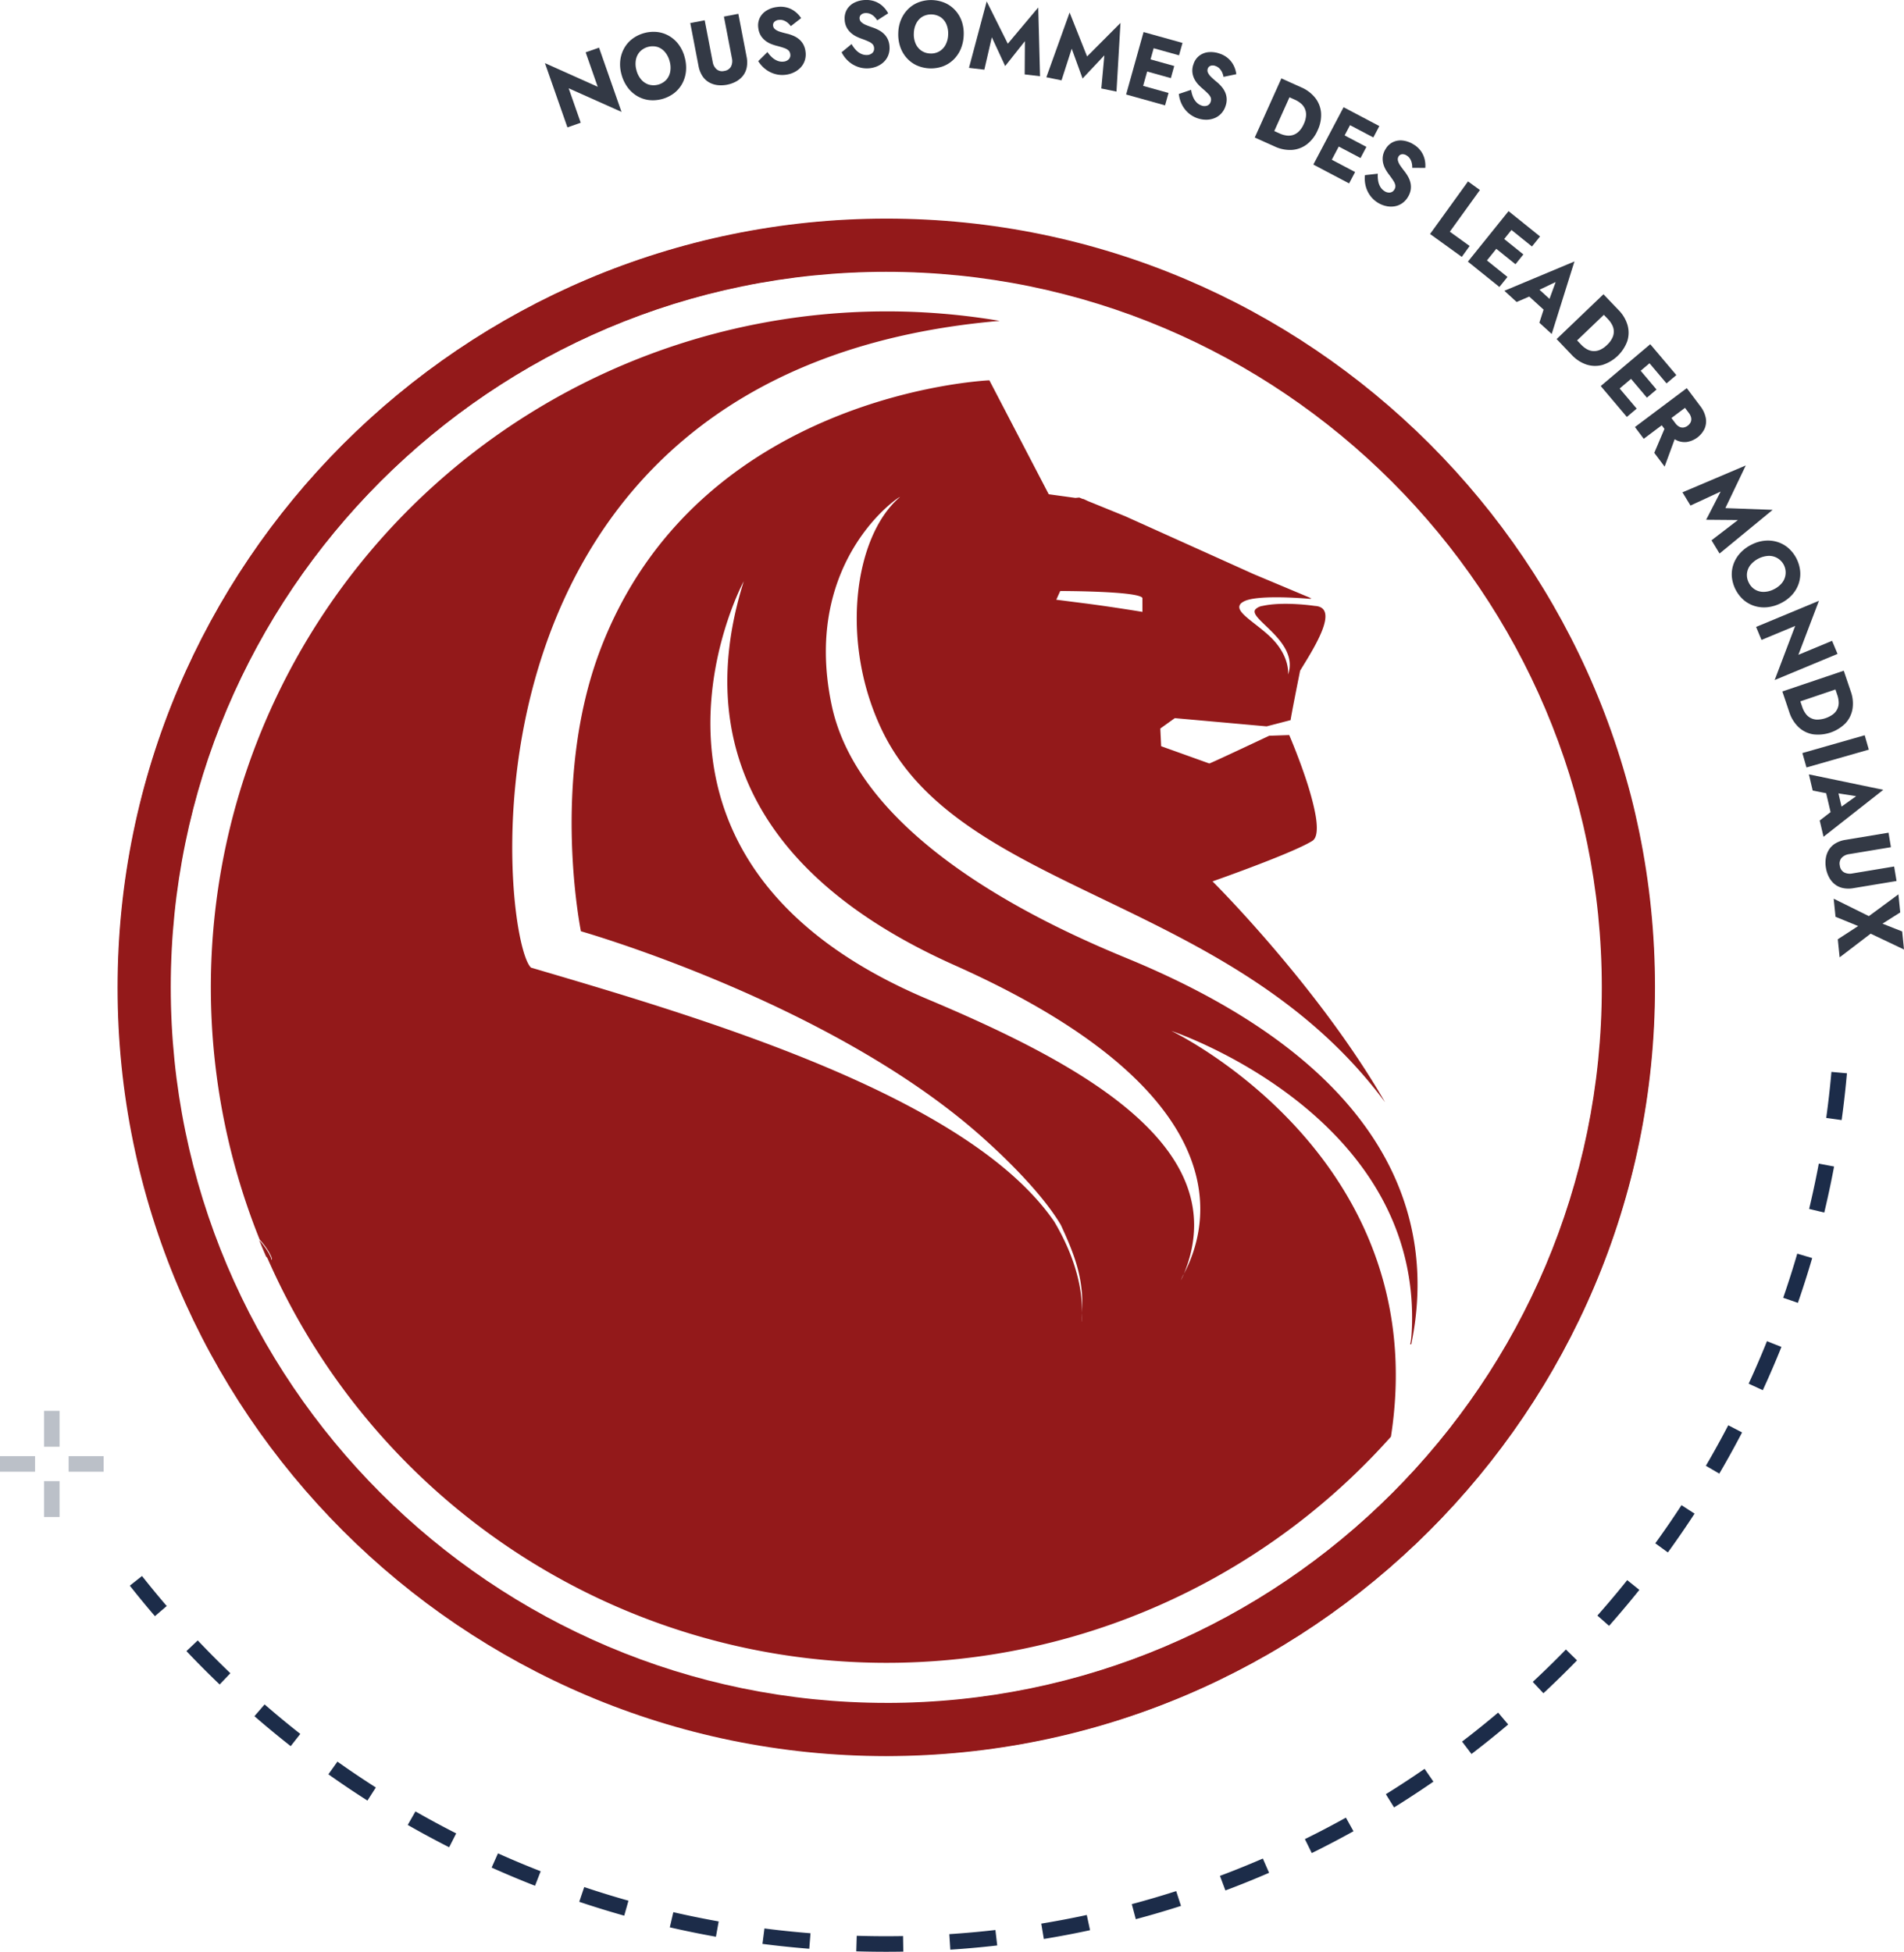 <svg xmlns="http://www.w3.org/2000/svg" width="489.386" height="501.661" viewBox="0 0 489.386 501.661">
  <g id="Grupo_17668" data-name="Grupo 17668" transform="translate(0 -1.927)">
    <g id="Grupo_164" data-name="Grupo 164">
      <g id="Grupo_161" data-name="Grupo 161">
        <line id="Línea_1" data-name="Línea 1" x1="9.005" transform="translate(17.637 378.2)" fill="none" stroke="#1c2c49" stroke-miterlimit="10" stroke-width="4" opacity="0.3" style="isolation: isolate"/>
        <line id="Línea_2" data-name="Línea 2" y2="9.221" transform="translate(13.321 364.559)" fill="none" stroke="#1c2c49" stroke-miterlimit="10" stroke-width="4" opacity="0.3" style="isolation: isolate"/>
        <line id="Línea_3" data-name="Línea 3" x2="9.005" transform="translate(0 378.2)" fill="none" stroke="#1c2c49" stroke-miterlimit="10" stroke-width="4" opacity="0.3" style="isolation: isolate"/>
        <line id="Línea_4" data-name="Línea 4" y1="9.221" transform="translate(13.321 382.62)" fill="none" stroke="#1c2c49" stroke-miterlimit="10" stroke-width="4" opacity="0.3" style="isolation: isolate"/>
      </g>
      <path id="Trazado_124" data-name="Trazado 124" d="M472.725,277.618c-11.088,125.533-116.51,223.97-244.923,223.97A245.444,245.444,0,0,1,34.933,408.246" fill="none" stroke="#1c2c49" stroke-miterlimit="10" stroke-width="4" stroke-dasharray="12"/>
      <g id="Grupo_163" data-name="Grupo 163">
        <path id="Trazado_125" data-name="Trazado 125" d="M66.605,320.641c.565,1.424,1.162,2.816,1.768,4.217C71.079,327.751,69.488,323.8,66.605,320.641Z" fill="#93191a"/>
        <path id="Trazado_126" data-name="Trazado 126" d="M227.752,58.252c-108.917,0-197.533,88.606-197.533,197.523s88.616,197.516,197.533,197.516S425.266,364.7,425.266,255.775,336.662,58.252,227.752,58.252Zm0,381.5c-101.46,0-184-82.529-184-183.982s82.537-183.98,184-183.98c101.441,0,183.963,82.536,183.963,183.98S329.193,439.757,227.752,439.757Z" fill="#93191a"/>
        <path id="Trazado_127" data-name="Trazado 127" d="M227.876,58.118c-108.917,0-197.528,88.62-197.528,197.53s88.611,197.518,197.528,197.518,197.508-88.6,197.508-197.518S336.788,58.118,227.876,58.118Zm0,381.5c-101.449,0-183.987-82.519-183.987-183.975S126.427,71.675,227.876,71.675,411.851,154.2,411.851,255.648,329.314,439.624,227.876,439.624Z" fill="#93191a"/>
        <g id="Grupo_162" data-name="Grupo 162">
          <path id="Trazado_128" data-name="Trazado 128" d="M278.12,339.383" fill="none"/>
          <path id="Trazado_129" data-name="Trazado 129" d="M245.379,250.03c-68.819-30.726-60.834-77.49-54.219-98.691-1.3,2.369-36.933,71.979,47.39,107.467,39.919,16.8,78.95,38.255,65.757,70.541C308.521,321.189,324.589,285.378,245.379,250.03Z" fill="none"/>
          <path id="Trazado_130" data-name="Trazado 130" d="M304.307,329.347a11.131,11.131,0,0,0-.788,1.663C303.788,330.453,304.071,329.9,304.307,329.347Z" fill="none"/>
          <path id="Trazado_131" data-name="Trazado 131" d="M289.82,248.3c-18.914-7.784-68.615-29.74-76.06-65.146-8.036-38.221,19.211-54.87,17.448-53.384-11.7,10.1-15.42,37.263-4.448,59.973,20.357,42.181,89.877,42.428,129.238,95.478-17.131-29.729-44.337-56.753-44.337-56.753s20.5-7.187,25.646-10.407c4.578-2.852-5.936-27.2-5.936-27.2l-5.155.177s-14.89,7.03-15.387,7.127l-12.376-4.438-.216-4.546,3.722-2.672,23.6,2.114,6.166-1.6s.031-.671,2.444-12.709c3.291-5.4,10.418-16.3,3.766-16.647,0,0-7.937-1.219-13.436,0a3.259,3.259,0,0,0-1.63.713c-2.927,2.279,11.232,8.15,8.218,16.916.073-1.2-.024-5.66-5.23-10.281-4.1-3.657-8.679-6.034-6.938-7.949a3.065,3.065,0,0,1,.728-.514c3.053-1.715,13.7-.98,16.618-.742.475.043.749.065.749.065l-.4-.162c.338.021.524.036.524.036l-14.865-6.239-33.07-14.9-9.641-3.923-1.06-.5-.209-.015-.895-.364-.98.1-6.862-.944L254.3,99.681s-75.085,3.062-100.131,69.575c-12.678,33.735-4.855,72.032-4.855,72.032s64.823,18.444,103.546,53.28c8.579,7.7,16,15.762,19.8,22.193,3.909,8.426,5.9,14.154,5.464,22.619-.053,4.009-.119,2.049,0,0,.065-5.2-1.169-13.373-7.139-23.446-22.244-32.416-91.133-52.528-134.5-65.3C128.6,243.31,112.743,96.834,256.955,84.4A173.749,173.749,0,0,0,66.728,320.5c2.881,3.158,4.472,7.117,1.768,4.232A173.693,173.693,0,0,0,357.513,371.2c11.192-72.1-56.442-104.3-56.442-104.3s63.086,20.925,61.867,75.255c-.155,6.378-.847,5.085-.209,5.318C369.444,315.132,357.218,276.084,289.82,248.3Zm-17.309-94.468s20.12,0,21.128,1.79V159.2s-8.055-1.338-15.1-2.228l-7.042-.9Zm31.8,175.513c-.236.557-.519,1.106-.788,1.663a11.134,11.134,0,0,1,.788-1.663c13.193-32.286-25.838-53.736-65.757-70.541-84.323-35.488-48.69-105.1-47.39-107.467-6.615,21.2-14.6,67.965,54.219,98.691,79.206,35.348,63.138,71.159,58.924,79.317Z" fill="#93191a"/>
        </g>
      </g>
    </g>
    <g id="Grupo_17667" data-name="Grupo 17667">
      <path id="Trazado_7474" data-name="Trazado 7474" d="M153.97,14.173l5.777,16.514-13.582-6.065,3.1,8.851-3.416,1.2-5.779-16.515,13.562,6.075-3.1-8.853Z" fill="#333945"/>
      <path id="Trazado_7475" data-name="Trazado 7475" d="M159.432,17.458a8.292,8.292,0,0,1,1-3.128,7.851,7.851,0,0,1,2.123-2.433,9.134,9.134,0,0,1,6.44-1.735,7.9,7.9,0,0,1,3.047,1.041,8.176,8.176,0,0,1,2.423,2.206,9.6,9.6,0,0,1,1.52,3.24,9.9,9.9,0,0,1,.33,3.584,8.332,8.332,0,0,1-.954,3.166,7.877,7.877,0,0,1-2.1,2.476,9.082,9.082,0,0,1-6.539,1.761,7.88,7.88,0,0,1-3.059-1.086,8.346,8.346,0,0,1-2.413-2.259,9.908,9.908,0,0,1-1.516-3.266A9.39,9.39,0,0,1,159.432,17.458Zm5.37,4.9a4.287,4.287,0,0,0,1.95,1.313,4.534,4.534,0,0,0,4.489-1.21,4.285,4.285,0,0,0,1.028-2.114,5.906,5.906,0,0,0-.149-2.66,6.041,6.041,0,0,0-1.2-2.377,4.244,4.244,0,0,0-1.929-1.316,4.572,4.572,0,0,0-4.52,1.218,4.275,4.275,0,0,0-1.029,2.112,5.919,5.919,0,0,0,.15,2.66A5.91,5.91,0,0,0,164.8,22.359Z" fill="#333945"/>
      <path id="Trazado_7476" data-name="Trazado 7476" d="M181.13,7.14l2.057,10.706a3.185,3.185,0,0,0,1,1.891,2.249,2.249,0,0,0,1.992.418,2.276,2.276,0,0,0,1.717-1.13,3.189,3.189,0,0,0,.229-2.128L186.067,6.19l3.709-.713,2.113,10.988a7.141,7.141,0,0,1,.045,2.778,5.085,5.085,0,0,1-.955,2.136,5.846,5.846,0,0,1-1.763,1.489,8.164,8.164,0,0,1-4.839.93,5.822,5.822,0,0,1-2.178-.733,5.032,5.032,0,0,1-1.678-1.628,7.155,7.155,0,0,1-.989-2.6L177.421,7.853Z" fill="#333945"/>
      <path id="Trazado_7477" data-name="Trazado 7477" d="M198.511,16.738a4.422,4.422,0,0,0,1.414.853,3.264,3.264,0,0,0,1.519.168,2.073,2.073,0,0,0,1.3-.607,1.473,1.473,0,0,0,.383-1.26,1.622,1.622,0,0,0-.44-.988,3.1,3.1,0,0,0-1.092-.618q-.732-.268-1.919-.574a12.149,12.149,0,0,1-1.35-.43,6.227,6.227,0,0,1-1.488-.808,5,5,0,0,1-1.248-1.329,4.761,4.761,0,0,1-.686-2.038,4.43,4.43,0,0,1,.4-2.617,4.587,4.587,0,0,1,1.748-1.864,6.619,6.619,0,0,1,2.668-.9,6.25,6.25,0,0,1,2.761.2,6.041,6.041,0,0,1,2.069,1.13,6.883,6.883,0,0,1,1.365,1.532l-2.646,2.061a4.873,4.873,0,0,0-.894-.931,3.469,3.469,0,0,0-1.04-.565,2.592,2.592,0,0,0-1.151-.106,1.824,1.824,0,0,0-1.173.519,1.169,1.169,0,0,0-.307.963,1.394,1.394,0,0,0,.535.94,3.908,3.908,0,0,0,1.274.631q.809.258,1.946.522a10.388,10.388,0,0,1,1.628.575,5.575,5.575,0,0,1,1.385.893A4.688,4.688,0,0,1,206.5,13.4a5.148,5.148,0,0,1,.543,1.8,5.1,5.1,0,0,1-.195,2.292,4.857,4.857,0,0,1-1.08,1.805,5.808,5.808,0,0,1-1.713,1.235,6.747,6.747,0,0,1-2.075.609,6.87,6.87,0,0,1-2.878-.225,7.147,7.147,0,0,1-2.449-1.286,7.747,7.747,0,0,1-1.759-1.986l2.364-2.338A7.606,7.606,0,0,0,198.511,16.738Z" fill="#333945"/>
      <path id="Trazado_7478" data-name="Trazado 7478" d="M220,14.783a4.389,4.389,0,0,0,1.33.978,3.255,3.255,0,0,0,1.5.306,2.07,2.07,0,0,0,1.347-.488,1.47,1.47,0,0,0,.494-1.219,1.613,1.613,0,0,0-.348-1.025,3.056,3.056,0,0,0-1.031-.714q-.7-.335-1.859-.745a12.794,12.794,0,0,1-1.3-.551,6.256,6.256,0,0,1-1.408-.94A5,5,0,0,1,217.6,8.947a4.768,4.768,0,0,1-.5-2.091,4.434,4.434,0,0,1,.638-2.571,4.613,4.613,0,0,1,1.91-1.7,6.639,6.639,0,0,1,2.739-.656,6.293,6.293,0,0,1,2.732.456A6.057,6.057,0,0,1,227.073,3.7a6.865,6.865,0,0,1,1.221,1.649l-2.822,1.814a4.847,4.847,0,0,0-.807-1.01,3.4,3.4,0,0,0-.984-.655,2.57,2.57,0,0,0-1.136-.211,1.827,1.827,0,0,0-1.216.41,1.173,1.173,0,0,0-.393.931,1.39,1.39,0,0,0,.448.984,3.9,3.9,0,0,0,1.211.745q.781.33,1.89.7a10.365,10.365,0,0,1,1.569.719,5.631,5.631,0,0,1,1.3,1.016,4.719,4.719,0,0,1,.909,1.4,5.15,5.15,0,0,1,.377,1.845,5.077,5.077,0,0,1-.4,2.266,4.848,4.848,0,0,1-1.238,1.7,5.768,5.768,0,0,1-1.819,1.075,6.72,6.72,0,0,1-2.121.419A6.872,6.872,0,0,1,220.212,19a7.176,7.176,0,0,1-2.321-1.5,7.767,7.767,0,0,1-1.573-2.138l2.567-2.112A7.613,7.613,0,0,0,220,14.783Z" fill="#333945"/>
      <path id="Trazado_7479" data-name="Trazado 7479" d="M231.646,6.86a8.317,8.317,0,0,1,1.873-2.7,7.876,7.876,0,0,1,2.744-1.7,9.146,9.146,0,0,1,6.668.234,7.879,7.879,0,0,1,2.6,1.891,8.162,8.162,0,0,1,1.668,2.82,9.57,9.57,0,0,1,.5,3.543,9.939,9.939,0,0,1-.738,3.523,8.346,8.346,0,0,1-1.842,2.747,7.875,7.875,0,0,1-2.733,1.75,9.073,9.073,0,0,1-6.768-.239,7.874,7.874,0,0,1-2.6-1.937,8.327,8.327,0,0,1-1.644-2.869,9.928,9.928,0,0,1-.489-3.567A9.431,9.431,0,0,1,231.646,6.86Zm3.693,6.264a4.293,4.293,0,0,0,1.479,1.826,4.209,4.209,0,0,0,2.311.725,4.167,4.167,0,0,0,2.335-.561,4.279,4.279,0,0,0,1.6-1.718,5.908,5.908,0,0,0,.639-2.586,6.029,6.029,0,0,0-.443-2.624,4.26,4.26,0,0,0-1.457-1.826,4.593,4.593,0,0,0-4.68-.165,4.285,4.285,0,0,0-1.6,1.719,5.931,5.931,0,0,0-.638,2.585A5.925,5.925,0,0,0,235.339,13.124Z" fill="#333945"/>
      <path id="Trazado_7480" data-name="Trazado 7480" d="M253.007,19.837l-3.95-.465L253.608,2.29l5.427,10.873,7.824-9.315.464,17.672-3.95-.464.06-8.549-5.073,6.4-3.428-7.4Z" fill="#333945"/>
      <path id="Trazado_7481" data-name="Trazado 7481" d="M272.845,22.581l-3.9-.8,5.979-16.636,4.49,11.292L288,7.821l-1.03,17.647-3.9-.8.784-8.514-5.6,5.95-2.79-7.665Z" fill="#333945"/>
      <path id="Trazado_7482" data-name="Trazado 7482" d="M297.415,11.14l-4.481,16.047-3.488-.973,4.483-16.049ZM292.747,23.7l7.6,2.122-.89,3.188-7.6-2.122Zm1.9-6.81,7.168,2-.871,3.118-7.168-2Zm1.691-6.052,7.6,2.122-.89,3.186-7.6-2.121Z" fill="#333945"/>
      <path id="Trazado_7483" data-name="Trazado 7483" d="M306.648,26.846a4.416,4.416,0,0,0,.895,1.388,3.226,3.226,0,0,0,1.29.821,2.086,2.086,0,0,0,1.432.026,1.474,1.474,0,0,0,.9-.964,1.609,1.609,0,0,0,.04-1.081A3.062,3.062,0,0,0,310.494,26q-.54-.562-1.471-1.361A12.266,12.266,0,0,1,308,23.661a6.307,6.307,0,0,1-.98-1.38,5.007,5.007,0,0,1-.535-1.744,4.742,4.742,0,0,1,.282-2.131,4.434,4.434,0,0,1,1.513-2.174,4.608,4.608,0,0,1,2.39-.9,6.659,6.659,0,0,1,2.792.366,6.292,6.292,0,0,1,2.391,1.4,6.12,6.12,0,0,1,1.359,1.925A6.908,6.908,0,0,1,317.765,21l-3.284.686a4.83,4.83,0,0,0-.394-1.23,3.406,3.406,0,0,0-.684-.964,2.6,2.6,0,0,0-.987-.6,1.819,1.819,0,0,0-1.282-.05,1.168,1.168,0,0,0-.7.728,1.4,1.4,0,0,0,.066,1.08,3.9,3.9,0,0,0,.866,1.128q.613.589,1.519,1.327a10.28,10.28,0,0,1,1.207,1.231,5.629,5.629,0,0,1,.85,1.412,4.72,4.72,0,0,1,.351,1.63,5.146,5.146,0,0,1-.307,1.858A5.092,5.092,0,0,1,313.8,31.2a4.833,4.833,0,0,1-1.763,1.144,5.809,5.809,0,0,1-2.083.356,6.984,6.984,0,0,1-4.615-1.836,7.141,7.141,0,0,1-1.633-2.232A7.75,7.75,0,0,1,303,26.074l3.151-1.059A7.712,7.712,0,0,0,306.648,26.846Z" fill="#333945"/>
      <path id="Trazado_7484" data-name="Trazado 7484" d="M332.9,23.676l-6.84,15.194-3.546-1.6,6.841-15.192Zm-8.1,14.626,1.466-3.256,2.69,1.211a6.31,6.31,0,0,0,1.677.494,3.865,3.865,0,0,0,1.668-.111,3.821,3.821,0,0,0,1.528-.917,6.01,6.01,0,0,0,1.28-1.917,5.945,5.945,0,0,0,.586-2.23,3.672,3.672,0,0,0-1.348-3.073,6.384,6.384,0,0,0-1.482-.929l-2.69-1.211,1.466-3.256,2.813,1.266a9.172,9.172,0,0,1,3.635,2.76,7.177,7.177,0,0,1,1.466,3.819,9.026,9.026,0,0,1-.88,4.46,9.012,9.012,0,0,1-2.751,3.6,7.155,7.155,0,0,1-3.836,1.445,9.17,9.17,0,0,1-4.476-.893Z" fill="#333945"/>
      <path id="Trazado_7485" data-name="Trazado 7485" d="M348.542,31.173l-7.773,14.738-3.2-1.689,7.773-14.739Zm-7.219,11.291,6.979,3.679-1.544,2.928-6.979-3.681Zm3.3-6.254,6.583,3.471-1.511,2.865-6.582-3.473Zm2.933-5.558,6.977,3.68-1.544,2.927-6.977-3.681Z" fill="#333945"/>
      <path id="Trazado_7486" data-name="Trazado 7486" d="M354.241,48.466a4.4,4.4,0,0,0,.581,1.548,3.261,3.261,0,0,0,1.088,1.072,2.081,2.081,0,0,0,1.395.327,1.472,1.472,0,0,0,1.081-.752,1.625,1.625,0,0,0,.266-1.049,3.1,3.1,0,0,0-.473-1.162q-.411-.663-1.153-1.639a12.556,12.556,0,0,1-.793-1.172,6.321,6.321,0,0,1-.667-1.557,5,5,0,0,1-.157-1.817,4.753,4.753,0,0,1,.725-2.024,4.45,4.45,0,0,1,1.937-1.807,4.6,4.6,0,0,1,2.527-.379A6.633,6.633,0,0,1,363.25,39a6.284,6.284,0,0,1,2.043,1.871,6.1,6.1,0,0,1,.923,2.17,6.892,6.892,0,0,1,.123,2.047l-3.354-.022a4.812,4.812,0,0,0-.127-1.284,3.386,3.386,0,0,0-.465-1.087,2.589,2.589,0,0,0-.837-.8,1.838,1.838,0,0,0-1.244-.319,1.167,1.167,0,0,0-.837.566,1.4,1.4,0,0,0-.162,1.071,3.918,3.918,0,0,0,.609,1.284q.476.7,1.2,1.614a10.486,10.486,0,0,1,.922,1.46,5.631,5.631,0,0,1,.534,1.56,4.692,4.692,0,0,1,0,1.667,5.141,5.141,0,0,1-.69,1.752,5.084,5.084,0,0,1-1.574,1.677,4.819,4.819,0,0,1-1.964.748,5.749,5.749,0,0,1-2.111-.092,6.707,6.707,0,0,1-2.006-.806,6.859,6.859,0,0,1-2.12-1.959,7.182,7.182,0,0,1-1.126-2.527,7.739,7.739,0,0,1-.15-2.649l3.3-.371A7.665,7.665,0,0,0,354.241,48.466Z" fill="#333945"/>
      <path id="Trazado_7487" data-name="Trazado 7487" d="M380.384,50.767l-7.731,10.714,5.092,3.674-2.019,2.8-8.155-5.885,9.75-13.513Z" fill="#333945"/>
      <path id="Trazado_7488" data-name="Trazado 7488" d="M390.562,58.464l-10.448,12.98-2.82-2.27,10.448-12.981Zm-9.245,9.7,6.147,4.946-2.075,2.578-6.146-4.946Zm4.434-5.507,5.8,4.665-2.029,2.524-5.8-4.667Zm3.941-4.9,6.145,4.946-2.074,2.578-6.147-4.948Z" fill="#333945"/>
      <path id="Trazado_7489" data-name="Trazado 7489" d="M394.607,76.92l-.461.77-4.325,1.856-3.152-2.878,18.013-7.54L398.836,87.77l-3.17-2.892,1.389-4.308.79-.666,2.007-5.483Zm-.451-1.927,5.73,5.227L398,82.654l-6.108-5.573Z" fill="#333945"/>
      <path id="Trazado_7490" data-name="Trazado 7490" d="M414.821,80.369,402.783,91.89,400.1,89.08l12.039-11.521Zm-13,10.519,2.58-2.468,2.039,2.131a6.317,6.317,0,0,0,1.369,1.087,3.886,3.886,0,0,0,1.588.523,3.838,3.838,0,0,0,1.761-.277,5.986,5.986,0,0,0,1.9-1.3,5.918,5.918,0,0,0,1.379-1.848,3.661,3.661,0,0,0-.1-3.353,6.28,6.28,0,0,0-1.026-1.417l-2.039-2.131,2.58-2.469L416,81.6a9.147,9.147,0,0,1,2.336,3.92,7.192,7.192,0,0,1-.072,4.091,10.032,10.032,0,0,1-6.39,6.114,7.159,7.159,0,0,1-4.1-.1,9.152,9.152,0,0,1-3.815-2.506Z" fill="#333945"/>
      <path id="Trazado_7491" data-name="Trazado 7491" d="M426.5,93.162l-12.726,10.756-2.337-2.765L424.163,90.4Zm-10.92,7.767,5.092,6.026-2.526,2.135-5.093-6.025Zm5.4-4.563,4.8,5.683-2.472,2.09-4.8-5.684Zm4.8-4.058,5.092,6.026-2.526,2.136-5.093-6.026Z" fill="#333945"/>
      <path id="Trazado_7492" data-name="Trazado 7492" d="M435.821,104.71l-13.328,10-2.266-3.022,13.328-10Zm-4.864,8.708-3.1,8.443-2.655-3.539,3.406-8.034Zm4.02-9.834,2,2.663a7.273,7.273,0,0,1,1.46,3.1,4.775,4.775,0,0,1-.313,2.777,6.132,6.132,0,0,1-4.531,3.4,4.78,4.78,0,0,1-2.753-.477,7.277,7.277,0,0,1-2.565-2.267l-2-2.663,2.494-1.872,1.838,2.449a3.111,3.111,0,0,0,.985.895,1.833,1.833,0,0,0,1.093.228,2.53,2.53,0,0,0,1.885-1.414,1.907,1.907,0,0,0,.1-1.121,2.986,2.986,0,0,0-.575-1.2l-1.837-2.449Z" fill="#333945"/>
      <path id="Trazado_7493" data-name="Trazado 7493" d="M434.505,131.869l-2.061-3.4,16.273-6.907-5.243,10.962,12.156.449L441.975,144.2l-2.061-3.4,6.781-5.207-8.168-.068,3.733-7.253Z" fill="#333945"/>
      <path id="Trazado_7494" data-name="Trazado 7494" d="M453.626,140.9a8.332,8.332,0,0,1,3.266.343,7.858,7.858,0,0,1,2.812,1.587,9.116,9.116,0,0,1,3,5.957,7.891,7.891,0,0,1-.4,3.192,8.169,8.169,0,0,1-1.671,2.821,9.614,9.614,0,0,1-2.863,2.144,9.875,9.875,0,0,1-3.445,1.048,8.339,8.339,0,0,1-3.293-.291,7.868,7.868,0,0,1-2.849-1.555,9.08,9.08,0,0,1-3.049-6.047,7.875,7.875,0,0,1,.445-3.214,8.3,8.3,0,0,1,1.724-2.821,9.861,9.861,0,0,1,2.89-2.146A9.42,9.42,0,0,1,453.626,140.9Zm-3.712,6.251a4.287,4.287,0,0,0-.89,2.176,4.207,4.207,0,0,0,.479,2.375,4.149,4.149,0,0,0,1.615,1.776,4.265,4.265,0,0,0,2.278.578,5.9,5.9,0,0,0,2.574-.684,6,6,0,0,0,2.085-1.652,4.274,4.274,0,0,0-3.486-6.915,6.476,6.476,0,0,0-4.655,2.346Z" fill="#333945"/>
      <path id="Trazado_7495" data-name="Trazado 7495" d="M472.3,170l-16.155,6.72,5.275-13.911-8.66,3.6-1.391-3.344,16.154-6.719-5.283,13.889,8.66-3.6Z" fill="#333945"/>
      <path id="Trazado_7496" data-name="Trazado 7496" d="M475.148,178l-15.784,5.341-1.246-3.685,15.784-5.339Zm-16.228,4.027,3.383-1.143.944,2.794a6.3,6.3,0,0,0,.781,1.564,3.678,3.678,0,0,0,2.929,1.641,7.014,7.014,0,0,0,4.308-1.458,3.678,3.678,0,0,0,1.332-3.08,6.353,6.353,0,0,0-.33-1.718l-.946-2.795,3.383-1.144.988,2.922a9.123,9.123,0,0,1,.455,4.54,7.174,7.174,0,0,1-1.8,3.676,10.017,10.017,0,0,1-8.377,2.833,7.141,7.141,0,0,1-3.671-1.825,9.15,9.15,0,0,1-2.4-3.886Z" fill="#333945"/>
      <path id="Trazado_7497" data-name="Trazado 7497" d="M480.344,194.606l-16.021,4.579-1.056-3.7,16.021-4.577Z" fill="#333945"/>
      <path id="Trazado_7498" data-name="Trazado 7498" d="M471.348,205.66l-.817.375-4.615-.917-.974-4.156,19.12,3.969L468.7,217l-.978-4.177,3.582-2.767,1.026-.1,4.757-3.386Zm.717-1.845,1.769,7.552-2.934.939-1.886-8.05Z" fill="#333945"/>
      <path id="Trazado_7499" data-name="Trazado 7499" d="M486.026,219.681l-10.754,1.787a3.185,3.185,0,0,0-1.917.952,2.253,2.253,0,0,0-.467,1.981,2.282,2.282,0,0,0,1.086,1.745,3.192,3.192,0,0,0,2.123.283l10.754-1.787.619,3.725L476.434,230.2a7.168,7.168,0,0,1-2.781-.026,5.051,5.051,0,0,1-2.109-1.008,5.806,5.806,0,0,1-1.445-1.8,7.853,7.853,0,0,1-.781-2.375,7.7,7.7,0,0,1-.026-2.486,5.794,5.794,0,0,1,.787-2.159,5.047,5.047,0,0,1,1.671-1.637,7.132,7.132,0,0,1,2.622-.922l11.036-1.834Z" fill="#333945"/>
      <path id="Trazado_7500" data-name="Trazado 7500" d="M489.386,245.98l-8.571-4.074-7.973,6.086-.47-4.647,5.231-3.4-5.816-2.377-.471-4.646,9.042,4.476,7.593-5.6.471,4.646-4.566,2.888,5.061,2.005Z" fill="#333945"/>
    </g>
  </g>
</svg>
